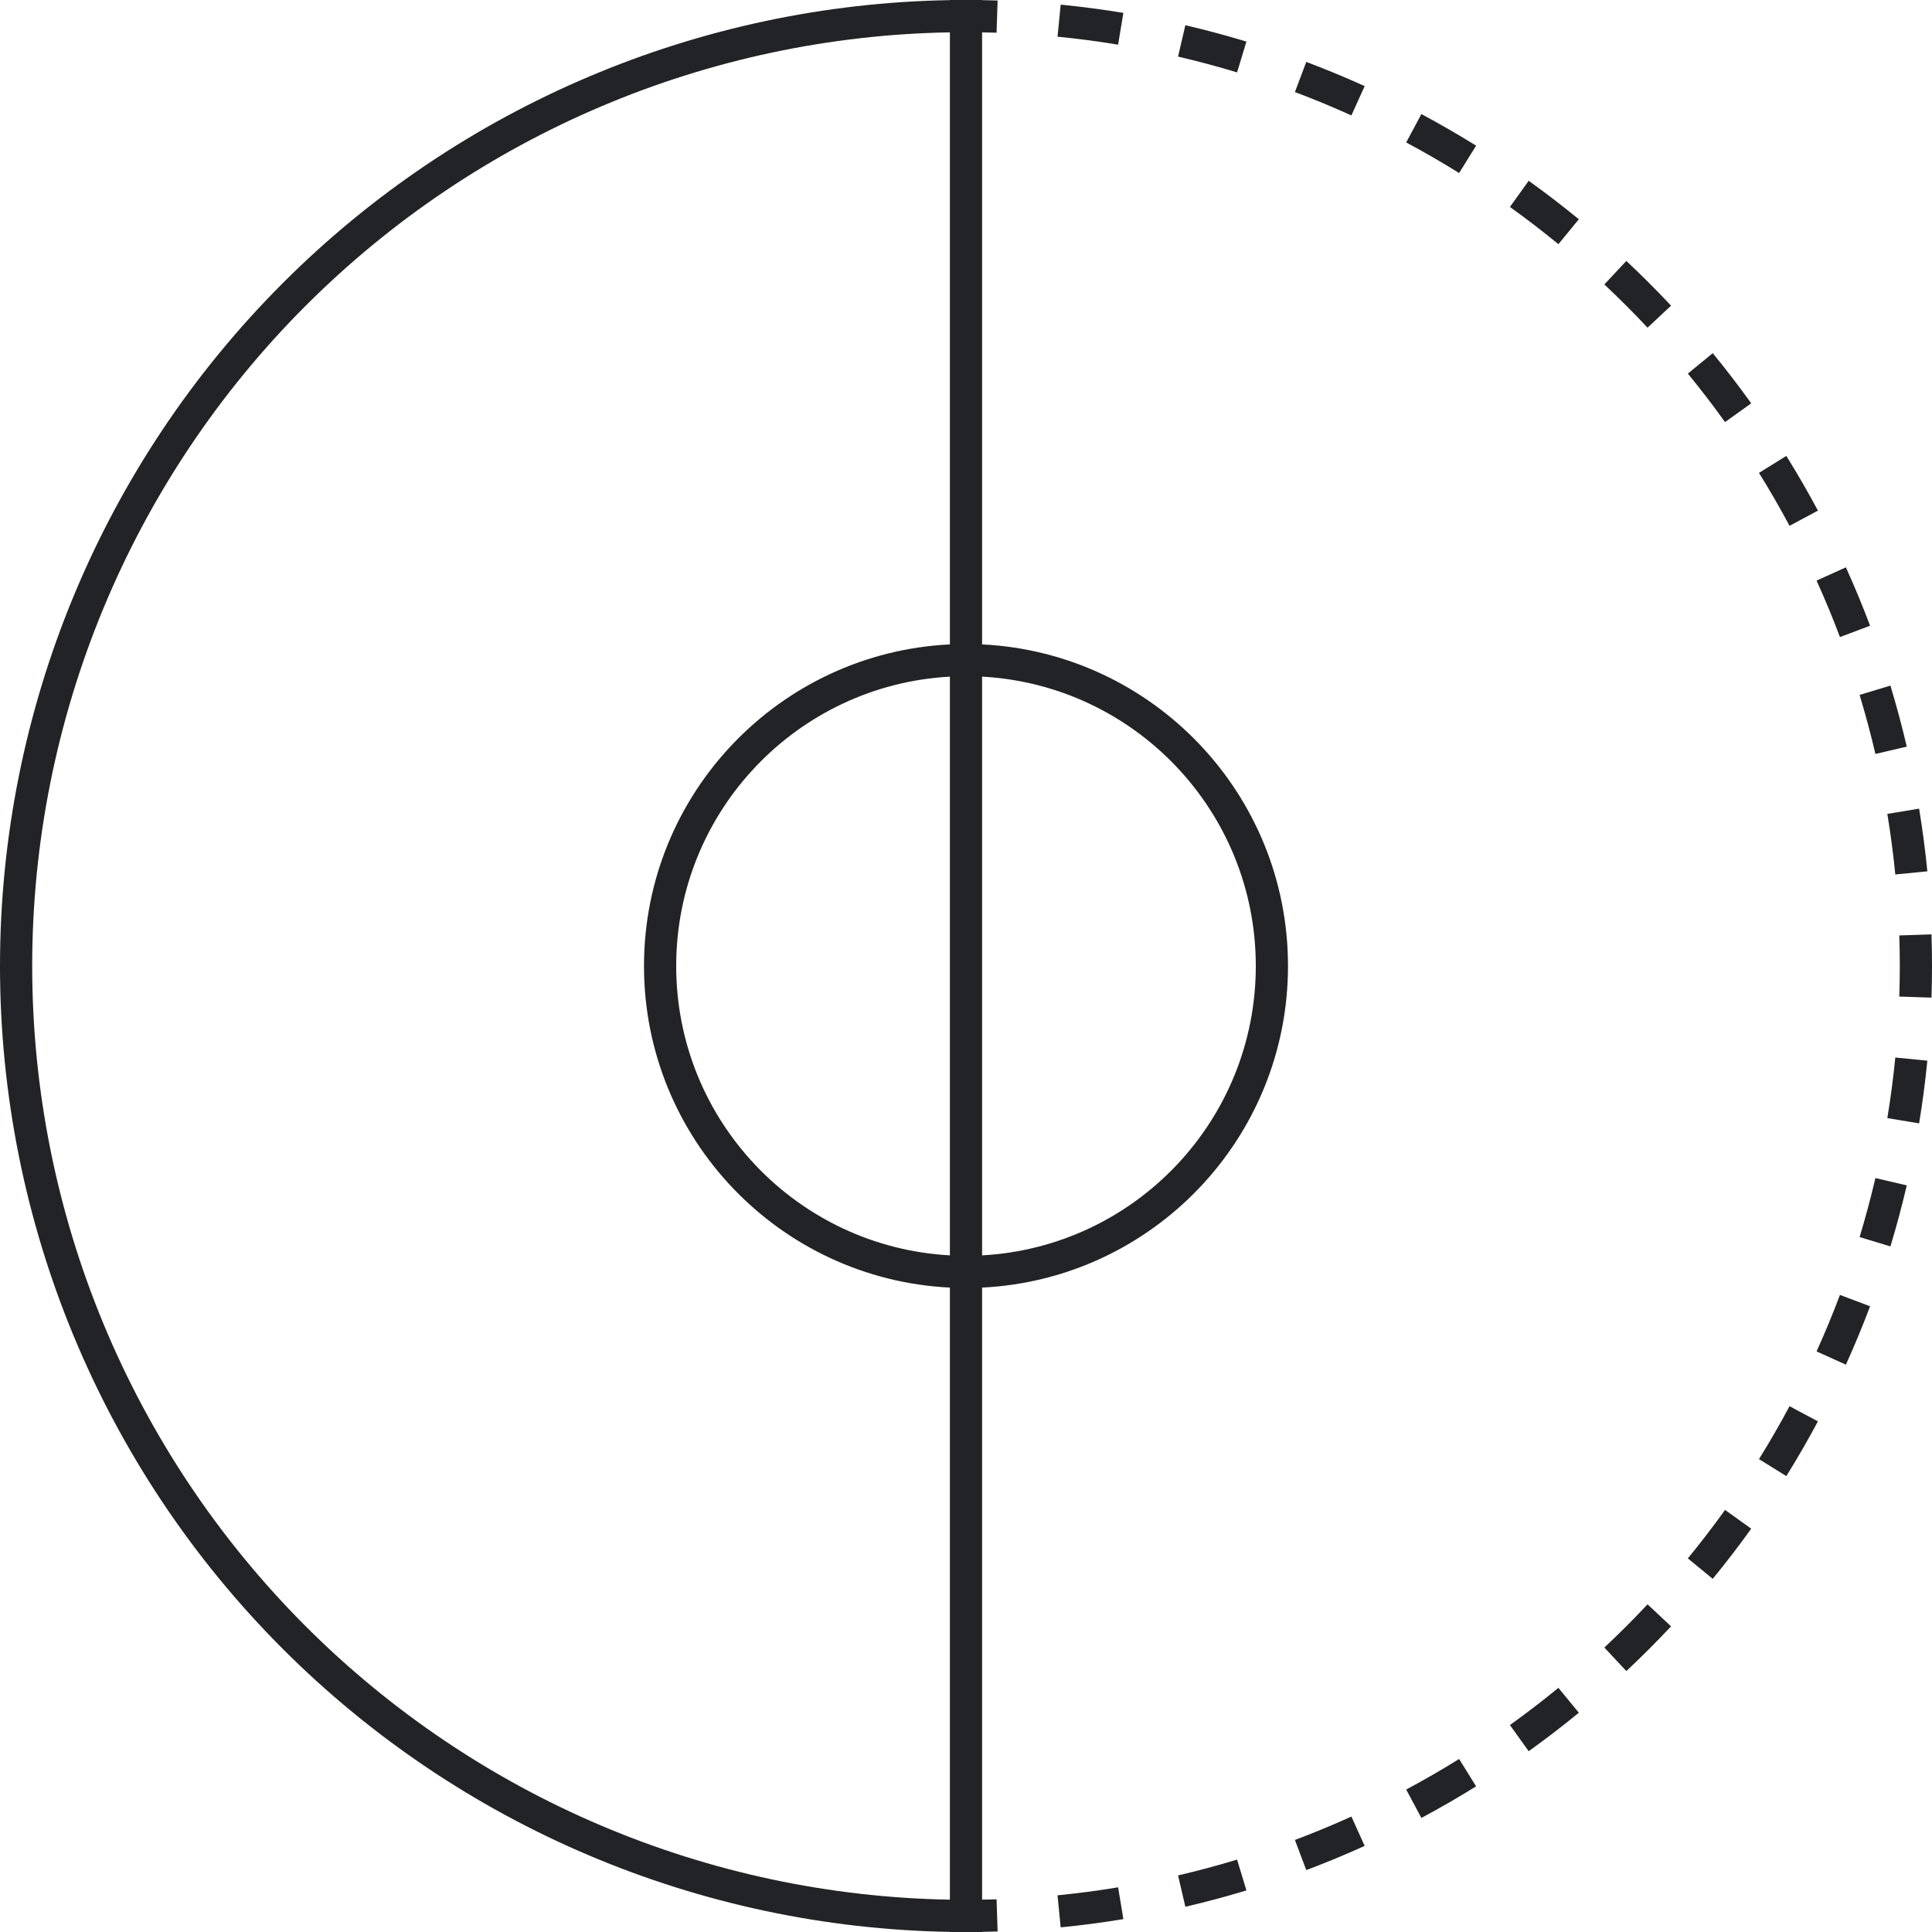 <svg width="120" height="120" viewBox="0 0 120 120" fill="none" xmlns="http://www.w3.org/2000/svg">
<rect x="0" y="0" width="120" height="120" fill="#808080" stroke="none"/>
<g clip-path="url(#clip0_2899_23542)">
<rect width="120" height="120" fill="white"/>
<path fill-rule="evenodd" clip-rule="evenodd" d="M60 120L61 120V119.992C61.322 119.986 61.643 119.978 61.964 119.968L61.898 117.969C61.599 117.979 61.3 117.986 61 117.991V79.975C71.581 79.454 80 70.71 80 60C80 49.29 71.581 40.546 61 40.025V2.009C61.3 2.014 61.599 2.021 61.898 2.031L61.964 0.032C61.643 0.022 61.322 0.014 61 0.008L61 5.33279e-06H60.025C60.017 1.83665e-06 60.008 8.8155e-08 60 8.74234e-08L59 0L59 0.008C43.449 0.267 28.59 6.557 17.574 17.574C6.321 28.826 0 44.087 0 60C0 75.913 6.321 91.174 17.574 102.426C28.59 113.443 43.449 119.733 59 119.992V120H59.97C59.98 120 59.99 120 60 120ZM59 79.975C48.419 79.454 40 70.71 40 60C40 49.29 48.419 40.546 59 40.025V2.009C43.979 2.267 29.629 8.347 18.988 18.988C8.111 29.865 2 44.617 2 60C2 75.383 8.111 90.135 18.988 101.012C29.629 111.653 43.979 117.733 59 117.991V79.975ZM61 77.973C70.476 77.454 78 69.606 78 60C78 50.394 70.476 42.546 61 42.027V77.973ZM59 42.027C49.524 42.546 42 50.394 42 60C42 69.606 49.524 77.454 59 77.973V42.027Z" fill="#212326"/>
<path d="M73.625 118.433C74.901 118.135 76.166 117.796 77.417 117.417L76.837 115.503C75.627 115.87 74.404 116.197 73.171 116.485L73.625 118.433Z" fill="#212326"/>
<path d="M81.135 116.154C82.36 115.693 83.57 115.192 84.762 114.652L83.937 112.83C82.784 113.352 81.615 113.837 80.43 114.283L81.135 116.154Z" fill="#212326"/>
<path d="M88.284 112.915C89.437 112.299 90.571 111.644 91.684 110.952L90.628 109.254C89.552 109.923 88.456 110.556 87.341 111.151L88.284 112.915Z" fill="#212326"/>
<path d="M98.064 106.381C97.049 107.213 96.01 108.01 94.949 108.771L93.784 107.145C94.81 106.41 95.814 105.639 96.795 104.835L98.064 106.381Z" fill="#212326"/>
<path d="M101.015 103.792C101.492 103.345 101.963 102.89 102.426 102.426C102.89 101.963 103.345 101.492 103.792 101.015L102.332 99.648C101.901 100.109 101.46 100.564 101.012 101.012C100.564 101.46 100.109 101.901 99.648 102.332L101.015 103.792Z" fill="#212326"/>
<path d="M108.771 94.949C108.01 96.01 107.213 97.049 106.381 98.064L104.835 96.795C105.639 95.814 106.41 94.81 107.145 93.784L108.771 94.949Z" fill="#212326"/>
<path d="M110.952 91.684C111.644 90.571 112.299 89.437 112.915 88.284L111.151 87.341C110.556 88.456 109.923 89.552 109.254 90.628L110.952 91.684Z" fill="#212326"/>
<path d="M114.652 84.762C115.192 83.57 115.693 82.36 116.154 81.135L114.283 80.43C113.837 81.615 113.352 82.784 112.83 83.937L114.652 84.762Z" fill="#212326"/>
<path d="M117.417 77.417C117.796 76.166 118.135 74.901 118.433 73.625L116.485 73.171C116.197 74.404 115.87 75.627 115.503 76.837L117.417 77.417Z" fill="#212326"/>
<path d="M119.199 69.774C119.412 68.485 119.583 67.187 119.711 65.881L117.721 65.685C117.597 66.947 117.431 68.202 117.226 69.448L119.199 69.774Z" fill="#212326"/>
<path d="M119.968 61.964C119.989 61.31 120 60.656 120 60C120 59.344 119.989 58.69 119.968 58.036L117.969 58.102C117.99 58.733 118 59.366 118 60C118 60.634 117.99 61.267 117.969 61.898L119.968 61.964Z" fill="#212326"/>
<path d="M119.711 54.119C119.583 52.813 119.412 51.515 119.199 50.226L117.226 50.552C117.431 51.798 117.597 53.053 117.721 54.315L119.711 54.119Z" fill="#212326"/>
<path d="M118.433 46.375C118.135 45.099 117.796 43.834 117.417 42.583L115.503 43.163C115.87 44.373 116.197 45.596 116.485 46.829L118.433 46.375Z" fill="#212326"/>
<path d="M116.154 38.865C115.693 37.64 115.192 36.43 114.652 35.238L112.83 36.063C113.352 37.216 113.837 38.385 114.283 39.569L116.154 38.865Z" fill="#212326"/>
<path d="M112.915 31.716C112.299 30.563 111.644 29.429 110.952 28.316L109.254 29.372C109.923 30.448 110.556 31.544 111.152 32.659L112.915 31.716Z" fill="#212326"/>
<path d="M108.771 25.051C108.01 23.989 107.213 22.951 106.381 21.936L104.835 23.205C105.639 24.186 106.41 25.19 107.145 26.216L108.771 25.051Z" fill="#212326"/>
<path d="M103.792 18.985C103.345 18.508 102.89 18.037 102.426 17.574C101.963 17.11 101.492 16.655 101.015 16.208L99.648 17.668C100.109 18.099 100.564 18.54 101.012 18.988C101.46 19.436 101.901 19.891 102.332 20.352L103.792 18.985Z" fill="#212326"/>
<path d="M98.064 13.619C97.049 12.787 96.01 11.99 94.949 11.229L93.784 12.854C94.81 13.59 95.814 14.361 96.795 15.165L98.064 13.619Z" fill="#212326"/>
<path d="M90.628 10.746L91.684 9.048C90.571 8.356 89.437 7.701 88.284 7.085L87.341 8.849C88.456 9.444 89.552 10.077 90.628 10.746Z" fill="#212326"/>
<path d="M84.762 5.348C83.57 4.808 82.36 4.307 81.135 3.846L80.43 5.717C81.615 6.163 82.784 6.648 83.937 7.17L84.762 5.348Z" fill="#212326"/>
<path d="M77.417 2.583C76.166 2.204 74.901 1.865 73.625 1.567L73.171 3.515C74.404 3.803 75.627 4.13 76.837 4.497L77.417 2.583Z" fill="#212326"/>
<path d="M69.774 0.801C68.485 0.588 67.187 0.417 65.881 0.289L65.685 2.279C66.947 2.403 68.202 2.569 69.448 2.774L69.774 0.801Z" fill="#212326"/>
<path d="M69.774 119.199C68.485 119.412 67.187 119.583 65.881 119.711L65.685 117.721C66.947 117.597 68.202 117.431 69.448 117.226L69.774 119.199Z" fill="#212326"/>
</g>
<defs>
<clipPath id="clip0_2899_23542">
<rect width="120" height="120" fill="white"/>
</clipPath>
</defs>
</svg>
